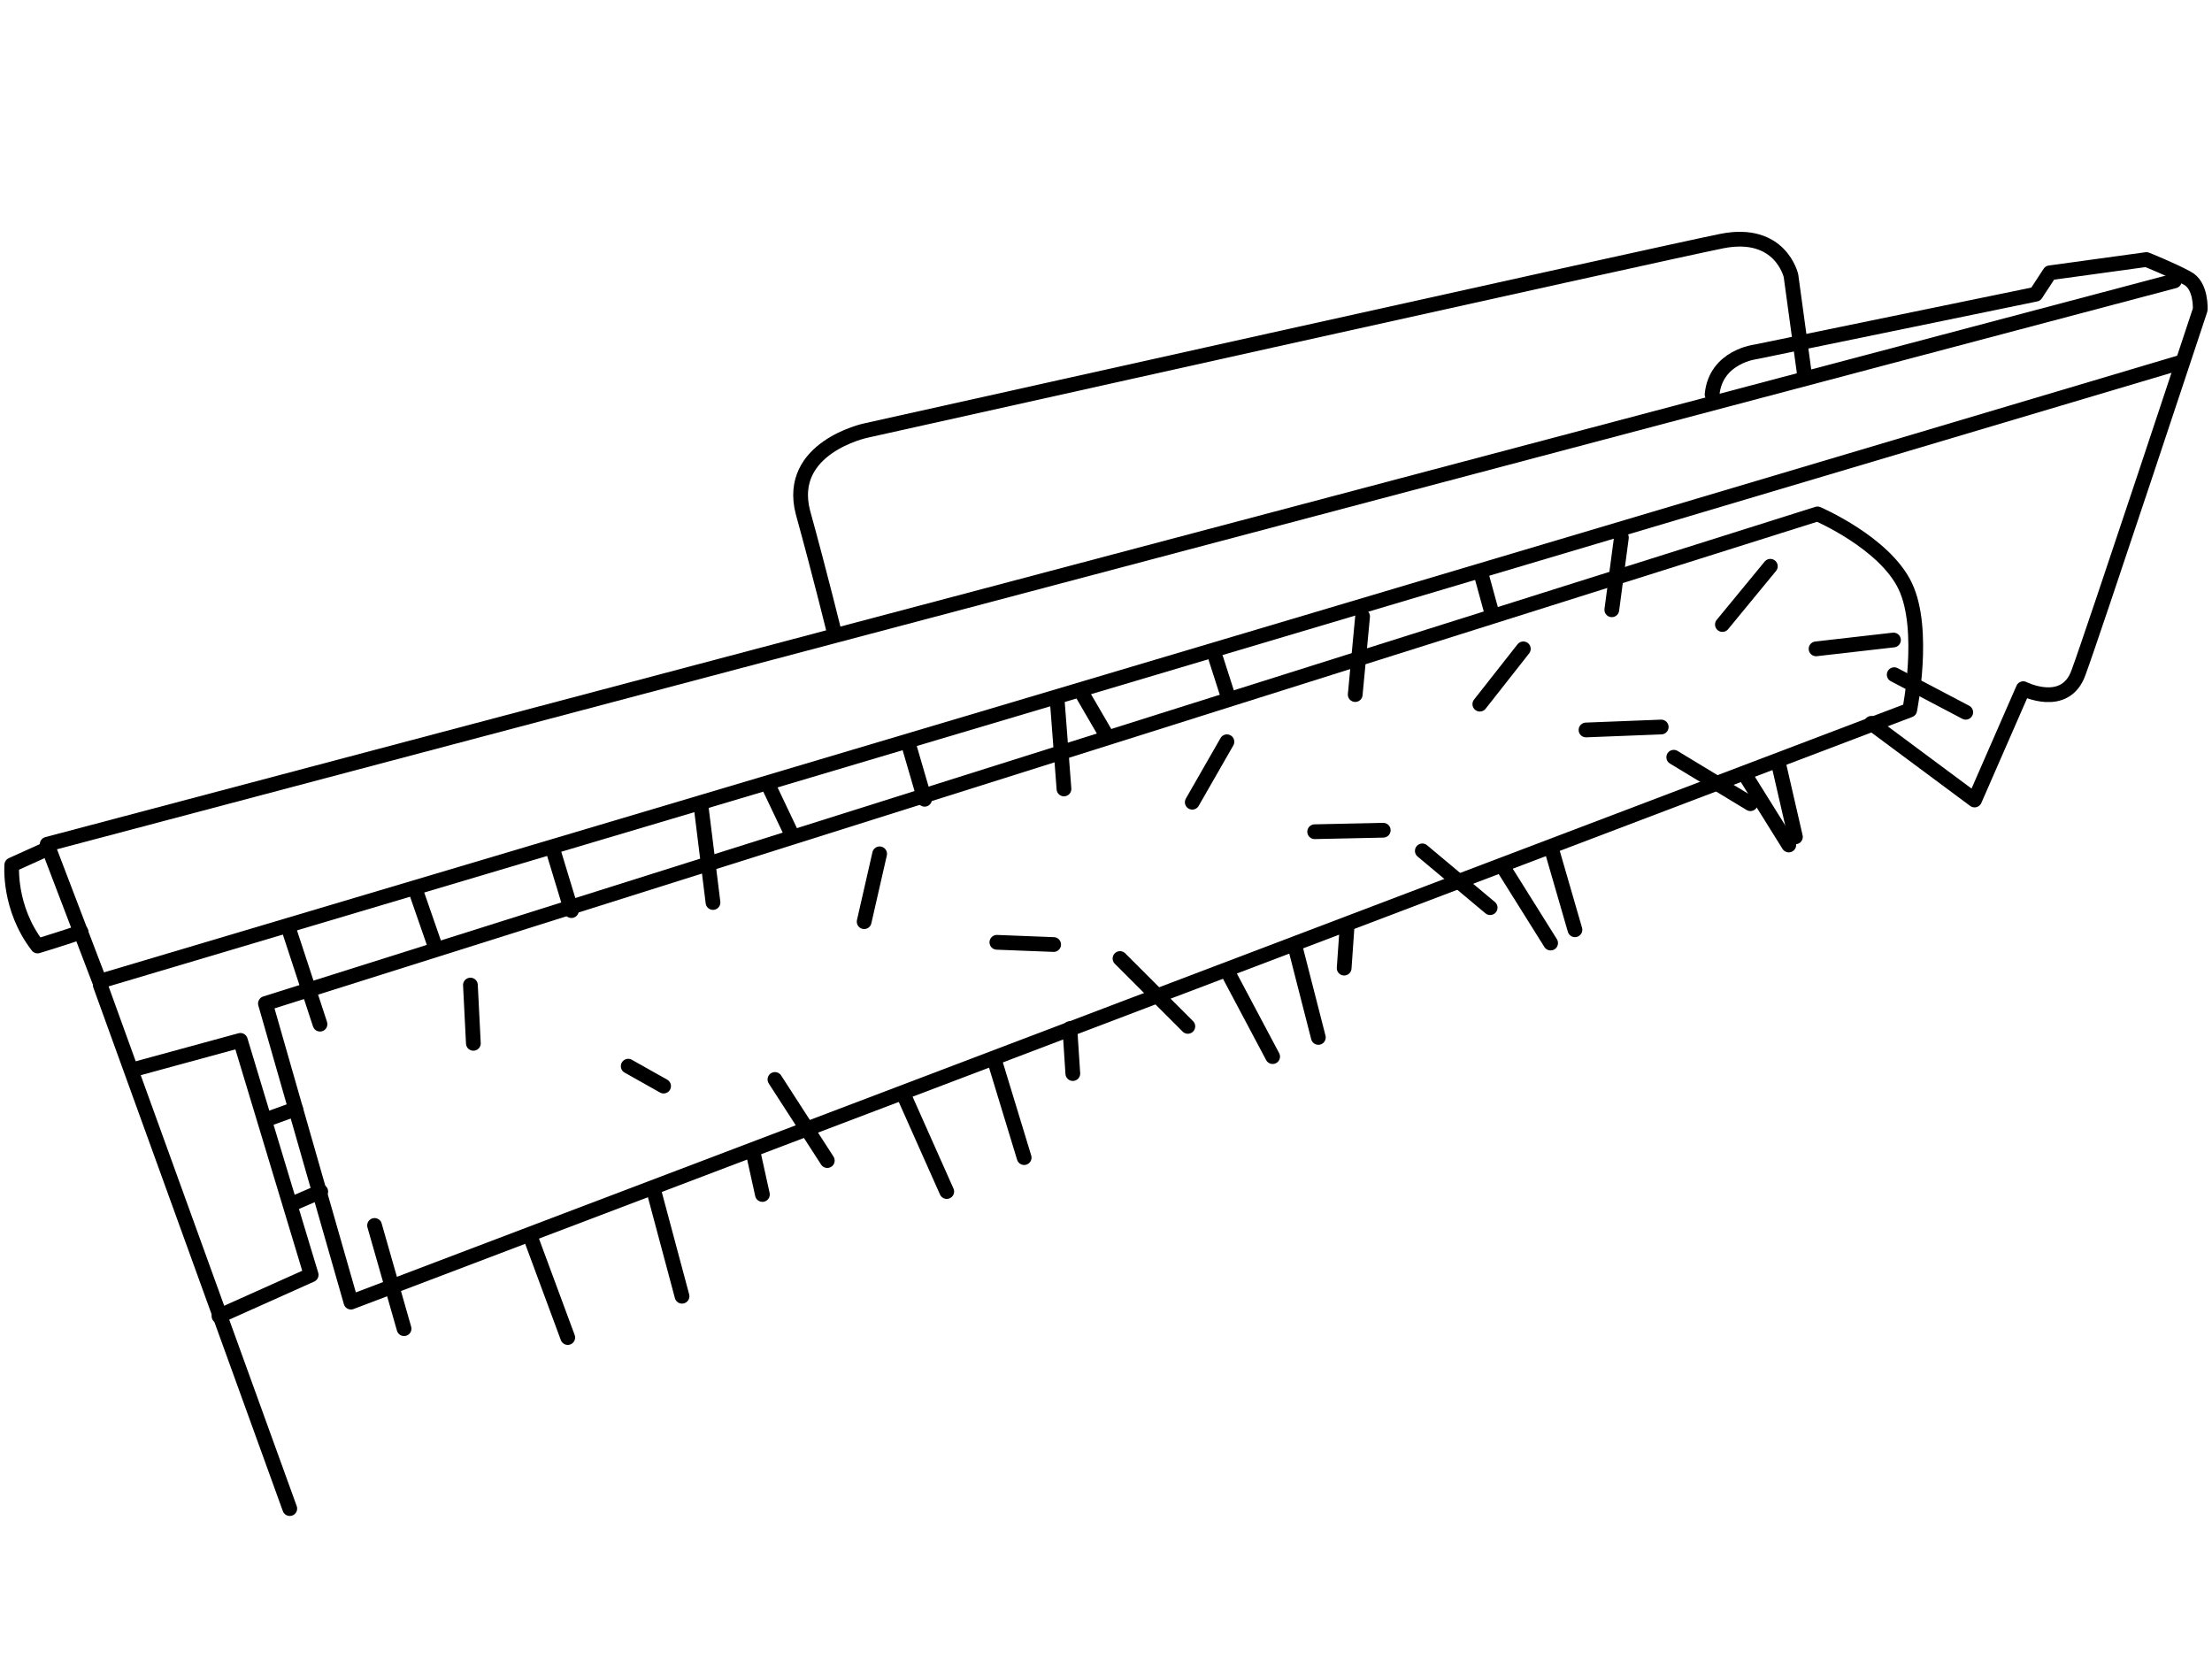 <?xml version="1.0" encoding="UTF-8"?>
<!DOCTYPE svg PUBLIC "-//W3C//DTD SVG 1.1//EN" "http://www.w3.org/Graphics/SVG/1.1/DTD/svg11.dtd">
<!-- Creator: CorelDRAW X7 -->
<svg xmlns="http://www.w3.org/2000/svg" xml:space="preserve" width="3000px" height="2250px" version="1.1" style="shape-rendering:geometricPrecision; text-rendering:geometricPrecision; image-rendering:optimizeQuality; fill-rule:evenodd; clip-rule:evenodd"
viewBox="0 0 3000 2250"
 xmlns:xlink="http://www.w3.org/1999/xlink">
 <defs>
  <style type="text/css">
   <![CDATA[
    .str0 {stroke:black;stroke-width:19.999;stroke-linecap:round;stroke-linejoin:round}
    .fil0 {fill:none;fill-rule:nonzero}
   ]]>
  </style>
 </defs>
 <g id="Layer_x0020_1">
  <g id="_891720208">
   <polyline class="fil0 str0" points="2949,381 64,1145 135,1331 2959,491 "/>
   <path class="fil0 str0" d="M2538 981l140 104 66 -151c0,0 57,29 75,-22 19,-51 165,-492 165,-492 0,0 2,-33 -18,-43 -20,-11 -55,-25 -55,-25l-131 18 -19 29 -379 78c0,0 -55,6 -60,58"/>
   <path class="fil0 str0" d="M2448 513l-19 -139c0,0 -14,-63 -94,-47 -80,16 -1161,257 -1161,257 0,0 -108,23 -85,111 24,87 43,165 43,165"/>
   <path class="fil0 str0" d="M2465 697l-2105 664 116 405 2114 -803c0,0 22,-109 -6,-168 -28,-59 -119,-98 -119,-98z"/>
   <line class="fil0 str0" x1="2336" y1="847" x2="2401" y2= "768" />
   <line class="fil0 str0" x1="2463" y1="880" x2="2568" y2= "868" />
   <line class="fil0 str0" x1="2569" y1="915" x2="2666" y2= "966" />
   <line class="fil0 str0" x1="2151" y1="990" x2="2253" y2= "986" />
   <line class="fil0 str0" x1="2007" y1="955" x2="2066" y2= "880" />
   <line class="fil0 str0" x1="2186" y1="827" x2="2199" y2= "729" />
   <line class="fil0 str0" x1="1838" y1="942" x2="1848" y2= "836" />
   <line class="fil0 str0" x1="2270" y1="1027" x2="2374" y2= "1090" />
   <line class="fil0 str0" x1="2105" y1="1154" x2="2136" y2= "1261" />
   <line class="fil0 str0" x1="2041" y1="1180" x2="2103" y2= "1279" />
   <line class="fil0 str0" x1="1929" y1="1154" x2="2021" y2= "1231" />
   <line class="fil0 str0" x1="1783" y1="1128" x2="1876" y2= "1126" />
   <line class="fil0 str0" x1="1617" y1="1088" x2="1664" y2= "1006" />
   <line class="fil0 str0" x1="1666" y1="946" x2="1649" y2= "893" />
   <line class="fil0 str0" x1="2024" y1="834" x2="2010" y2= "783" />
   <line class="fil0 str0" x1="1757" y1="1286" x2="1788" y2= "1407" />
   <line class="fil0 str0" x1="1666" y1="1320" x2="1726" y2= "1433" />
   <line class="fil0 str0" x1="1827" y1="1256" x2="1823" y2= "1313" />
   <line class="fil0 str0" x1="1519" y1="1300" x2="1611" y2= "1392" />
   <line class="fil0 str0" x1="1352" y1="1278" x2="1429" y2= "1281" />
   <line class="fil0 str0" x1="1451" y1="1395" x2="1455" y2= "1456" />
   <line class="fil0 str0" x1="1350" y1="1442" x2="1389" y2= "1570" />
   <line class="fil0 str0" x1="1227" y1="1488" x2="1284" y2= "1616" />
   <line class="fil0 str0" x1="1051" y1="1464" x2="1122" y2= "1574" />
   <line class="fil0 str0" x1="1021" y1="1561" x2="1034" y2= "1620" />
   <line class="fil0 str0" x1="852" y1="1446" x2="900" y2= "1473" />
   <line class="fil0 str0" x1="1172" y1="1250" x2="1193" y2= "1158" />
   <line class="fil0 str0" x1="1443" y1="1070" x2="1434" y2= "952" />
   <line class="fil0 str0" x1="1254" y1="1084" x2="1233" y2= "1012" />
   <line class="fil0 str0" x1="1073" y1="1130" x2="1044" y2= "1069" />
   <line class="fil0 str0" x1="967" y1="1224" x2="951" y2= "1095" />
   <line class="fil0 str0" x1="775" y1="1235" x2="751" y2= "1156" />
   <line class="fil0 str0" x1="642" y1="1415" x2="638" y2= "1336" />
   <line class="fil0 str0" x1="591" y1="1286" x2="566" y2= "1214" />
   <line class="fil0 str0" x1="434" y1="1389" x2="392" y2= "1261" />
   <line class="fil0 str0" x1="1501" y1="998" x2="1469" y2= "943" />
   <line class="fil0 str0" x1="2368" y1="1053" x2="2426" y2= "1146" />
   <line class="fil0 str0" x1="2412" y1="1035" x2="2435" y2= "1135" />
   <line class="fil0 str0" x1="887" y1="1616" x2="925" y2= "1758" />
   <line class="fil0 str0" x1="720" y1="1679" x2="770" y2= "1814" />
   <line class="fil0 str0" x1="508" y1="1662" x2="548" y2= "1802" />
   <line class="fil0 str0" x1="136" y1="1336" x2="393" y2= "2046" />
   <polyline class="fil0 str0" points="183,1450 326,1411 422,1729 297,1785 "/>
   <line class="fil0 str0" x1="435" y1="1616" x2="398" y2= "1632" />
   <line class="fil0 str0" x1="401" y1="1504" x2="365" y2= "1517" />
   <path class="fil0 str0" d="M58 1154l-42 19c0,0 -5,58 35,110 39,-12 59,-19 59,-19"/>
  </g>
 </g>
</svg>
